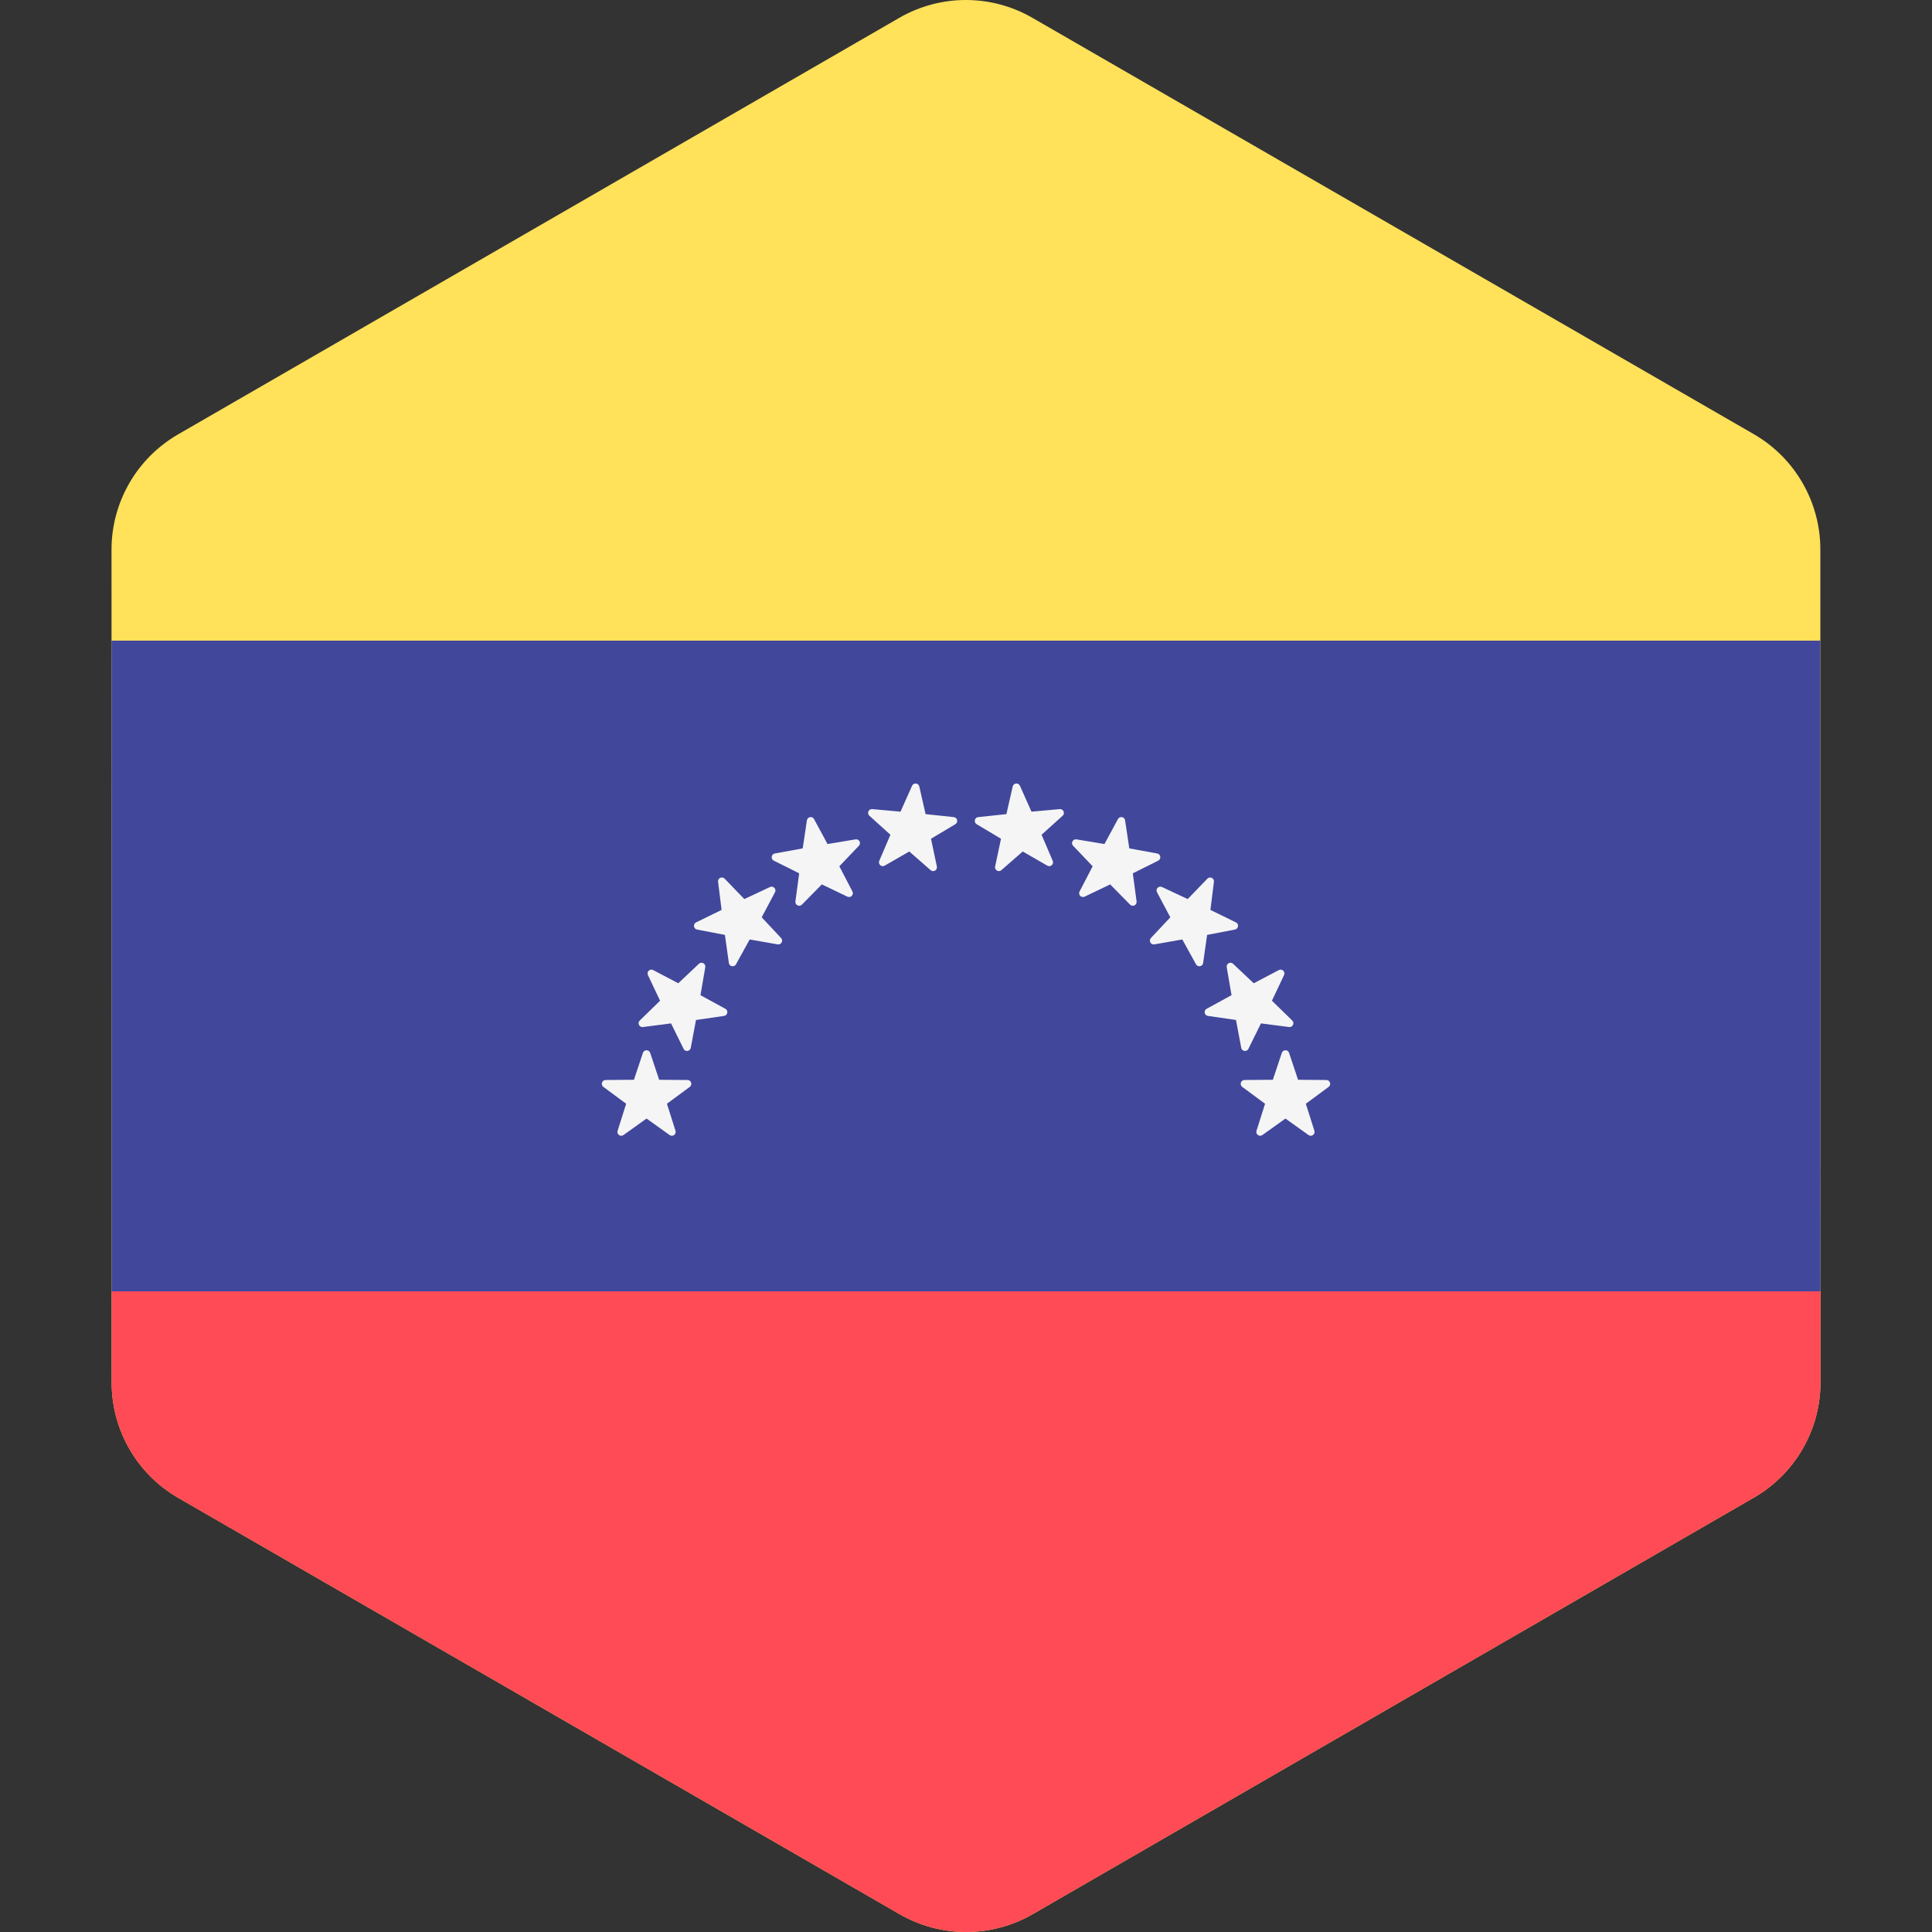 <svg enable-background="new 0 0 512.001 512.001" viewBox="0 0 512.001 512.001" xmlns="http://www.w3.org/2000/svg"><rect x="0" y="0" width="512.001" height="512.001" fill="#333333" stroke="none"/><path d="m482.445 342.226-.029-172.453-.004-24.168c-.003-12.607-6.729-24.255-17.649-30.557l-191.161-110.323c-10.918-6.302-24.37-6.3-35.287.006l-191.125 110.387c-10.917 6.306-17.64 17.955-17.639 30.562l.004 24.092.029 172.453.004 24.168c.002 12.607 6.729 24.255 17.648 30.557l191.161 110.325c10.918 6.302 24.37 6.299 35.287-.006l191.126-110.389c10.917-6.306 17.64-17.955 17.639-30.562z" fill="#ffe15a"/><path d="m482.445 342.226-223.945-14.996-228.915 14.996.004 24.168c.002 12.607 6.729 24.255 17.649 30.557l191.161 110.325c10.918 6.302 24.37 6.299 35.287-.006l191.125-110.389c10.917-6.306 17.64-17.955 17.639-30.562z" fill="#ff4b55"/><path d="m482.416 169.773h-452.86l.029 172.453h452.86z" fill="#41479b"/><g fill="#f5f5f5"><path d="m172.306 279.022 2.378 7.131 7.515.059c.973.007 1.377 1.25.594 1.827l-6.046 4.465 2.267 7.166c.294.927-.762 1.696-1.555 1.13l-6.115-4.37-6.115 4.37c-.791.566-1.848-.201-1.555-1.13l2.267-7.166-6.046-4.465c-.782-.579-.38-1.819.594-1.827l7.515-.059 2.378-7.131c.311-.922 1.615-.922 1.924 0z"/><path d="m186.907 256.326-1.275 7.408 6.596 3.604c.854.466.622 1.752-.34 1.891l-7.438 1.077-1.39 7.387c-.18.956-1.473 1.133-1.903.261l-3.323-6.742-7.454.962c-.965.125-1.533-1.051-.836-1.73l5.385-5.244-3.218-6.792c-.416-.88.526-1.783 1.387-1.33l6.651 3.5 5.466-5.16c.706-.669 1.857-.052 1.692.908z"/><path d="m205.384 236.46-3.528 6.637 5.137 5.486c.665.71.044 1.858-.915 1.69l-7.402-1.303-3.63 6.582c-.47.852-1.755.616-1.889-.347l-1.047-7.443-7.382-1.418c-.956-.184-1.127-1.478-.252-1.904l6.754-3.297-.932-7.458c-.12-.966 1.057-1.53 1.733-.829l5.222 5.406 6.806-3.19c.882-.418 1.781.528 1.325 1.388z"/><path d="m227.619 224.135-5.186 5.441 3.469 6.668c.449.864-.459 1.802-1.336 1.381l-6.777-3.25-5.27 5.36c-.682.694-1.854.12-1.726-.845l.997-7.449-6.726-3.355c-.871-.435-.687-1.727.27-1.902l7.393-1.353 1.113-7.433c.144-.962 1.431-1.187 1.892-.331l3.572 6.613 7.413-1.238c.962-.165 1.575.988.902 1.693z"/><path d="m253.177 218.424-6.453 3.853 1.556 7.353c.201.952-.925 1.612-1.657.972l-5.658-4.947-6.513 3.753c-.844.486-1.819-.381-1.437-1.276l2.957-6.911-5.581-5.035c-.722-.652-.2-1.848.77-1.761l7.485.676 3.063-6.863c.396-.889 1.696-.761 1.912.187l1.67 7.328 7.474.792c.969.104 1.248 1.38.412 1.879z"/><path d="m339.696 279.022-2.378 7.131-7.515.059c-.973.007-1.377 1.25-.594 1.827l6.046 4.465-2.267 7.166c-.294.927.762 1.696 1.555 1.13l6.115-4.37 6.115 4.37c.791.566 1.848-.201 1.555-1.13l-2.267-7.166 6.046-4.465c.782-.579.38-1.819-.594-1.827l-7.515-.059-2.378-7.131c-.31-.922-1.616-.922-1.924 0z"/><path d="m325.095 256.326 1.275 7.408-6.596 3.604c-.854.466-.622 1.752.34 1.891l7.438 1.077 1.39 7.387c.18.956 1.473 1.133 1.903.261l3.323-6.742 7.454.962c.965.125 1.533-1.051.836-1.73l-5.385-5.244 3.218-6.792c.416-.88-.526-1.783-1.387-1.33l-6.651 3.5-5.466-5.16c-.707-.669-1.857-.052-1.692.908z"/><path d="m306.618 236.46 3.528 6.637-5.137 5.486c-.665.71-.044 1.858.915 1.69l7.402-1.303 3.63 6.582c.47.852 1.755.616 1.889-.347l1.047-7.443 7.382-1.418c.956-.184 1.127-1.478.252-1.904l-6.754-3.297.932-7.458c.12-.966-1.057-1.53-1.733-.829l-5.222 5.406-6.806-3.19c-.883-.418-1.783.528-1.325 1.388z"/><path d="m284.381 224.135 5.186 5.441-3.469 6.668c-.449.864.459 1.802 1.336 1.381l6.777-3.25 5.27 5.36c.682.694 1.854.12 1.726-.845l-.997-7.449 6.726-3.355c.871-.435.687-1.727-.27-1.902l-7.393-1.353-1.113-7.433c-.144-.962-1.431-1.187-1.892-.331l-3.572 6.613-7.413-1.238c-.962-.165-1.573.988-.902 1.693z"/><path d="m258.823 218.424 6.453 3.853-1.556 7.353c-.201.952.925 1.612 1.657.972l5.658-4.947 6.513 3.753c.844.486 1.819-.381 1.437-1.276l-2.957-6.911 5.581-5.035c.722-.652.2-1.848-.77-1.761l-7.485.676-3.063-6.863c-.396-.889-1.696-.761-1.912.187l-1.67 7.328-7.474.792c-.966.104-1.248 1.38-.412 1.879z"/></g></svg>
